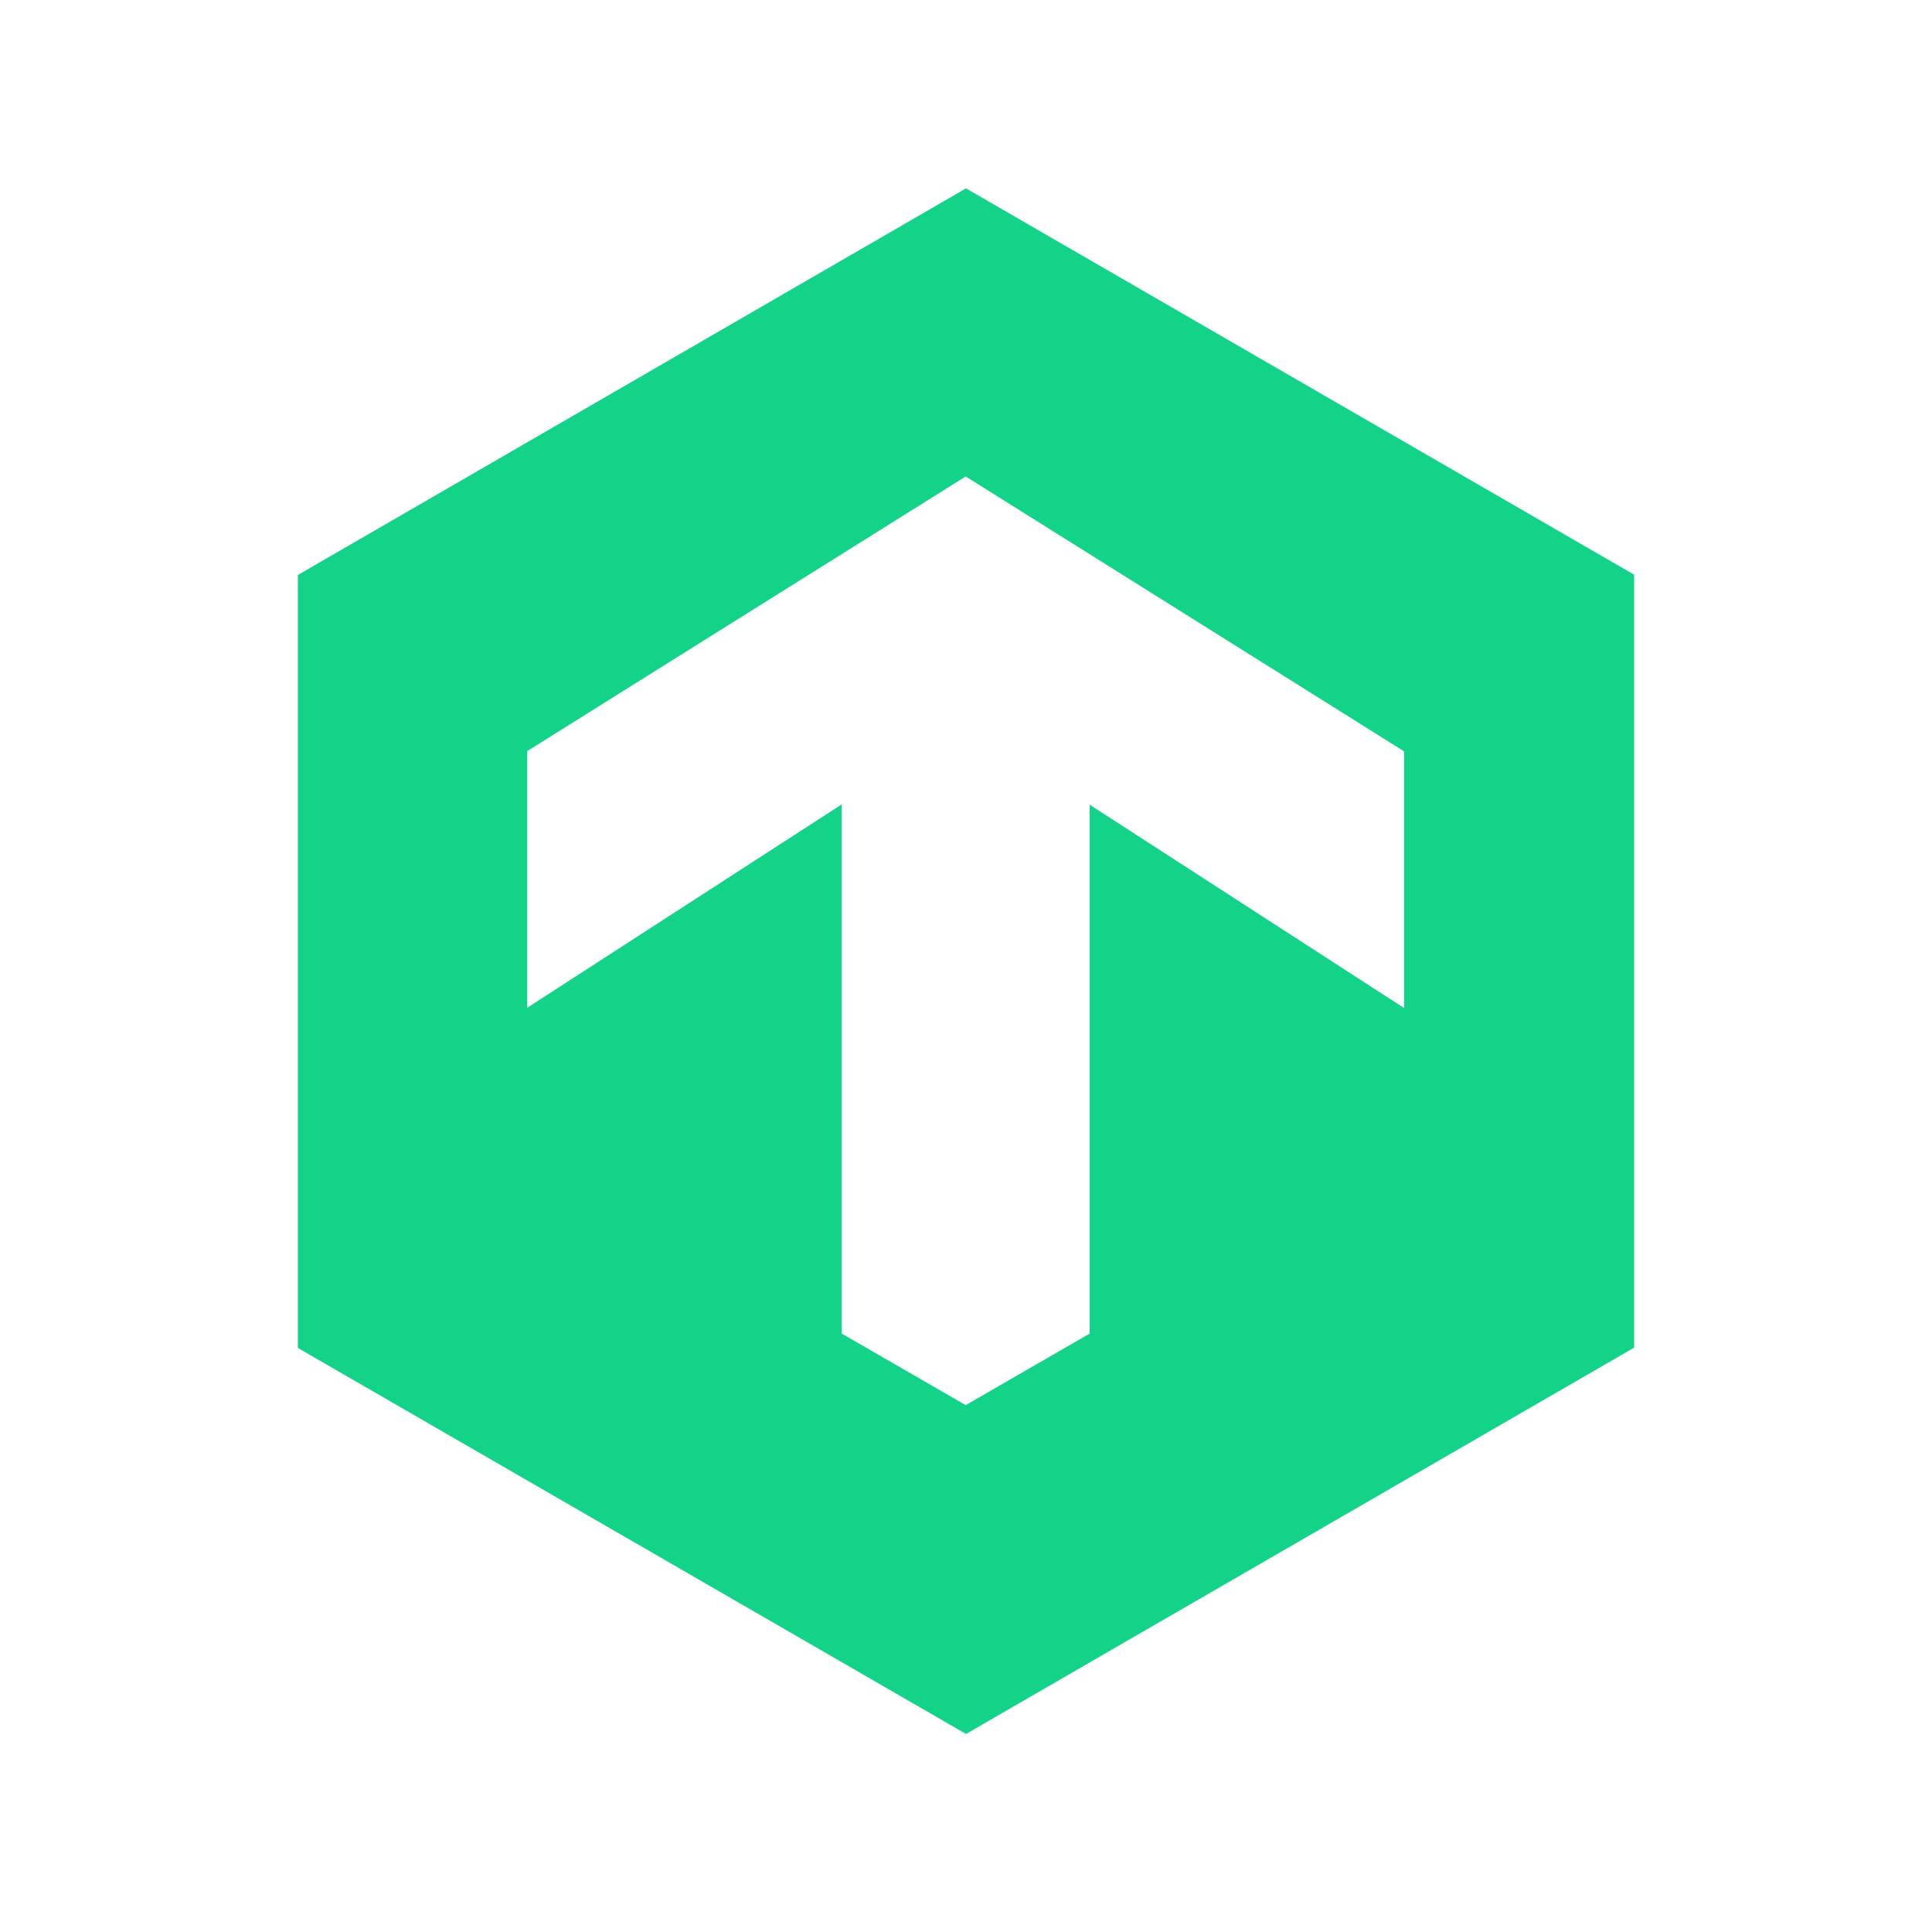 <?xml version="1.0" encoding="UTF-8" standalone="no"?>
<!DOCTYPE svg PUBLIC "-//W3C//DTD SVG 1.1//EN" "http://www.w3.org/Graphics/SVG/1.1/DTD/svg11.dtd">
<svg width="100%" height="100%" viewBox="0 0 400 400" version="1.1" xmlns="http://www.w3.org/2000/svg" xmlns:xlink="http://www.w3.org/1999/xlink" xml:space="preserve" xmlns:serif="http://www.serif.com/" style="fill-rule:evenodd;clip-rule:evenodd;stroke-linejoin:round;stroke-miterlimit:2;">
    <g id="checkmk">
        <path d="M200,39l138.33,79.984l-0,160.031l-138.33,79.985l-138.33,-79.922l0,-160.032l138.33,-80.046Zm-90.835,116.505l-0,53.137l65.104,-42.101l-0,109.56l25.669,14.819l25.669,-14.819l0,-109.498l65.104,42.101l0,-53.137l-90.773,-56.92l-90.773,56.858Z" style="fill:#13d389;"/>
    </g>
</svg>
